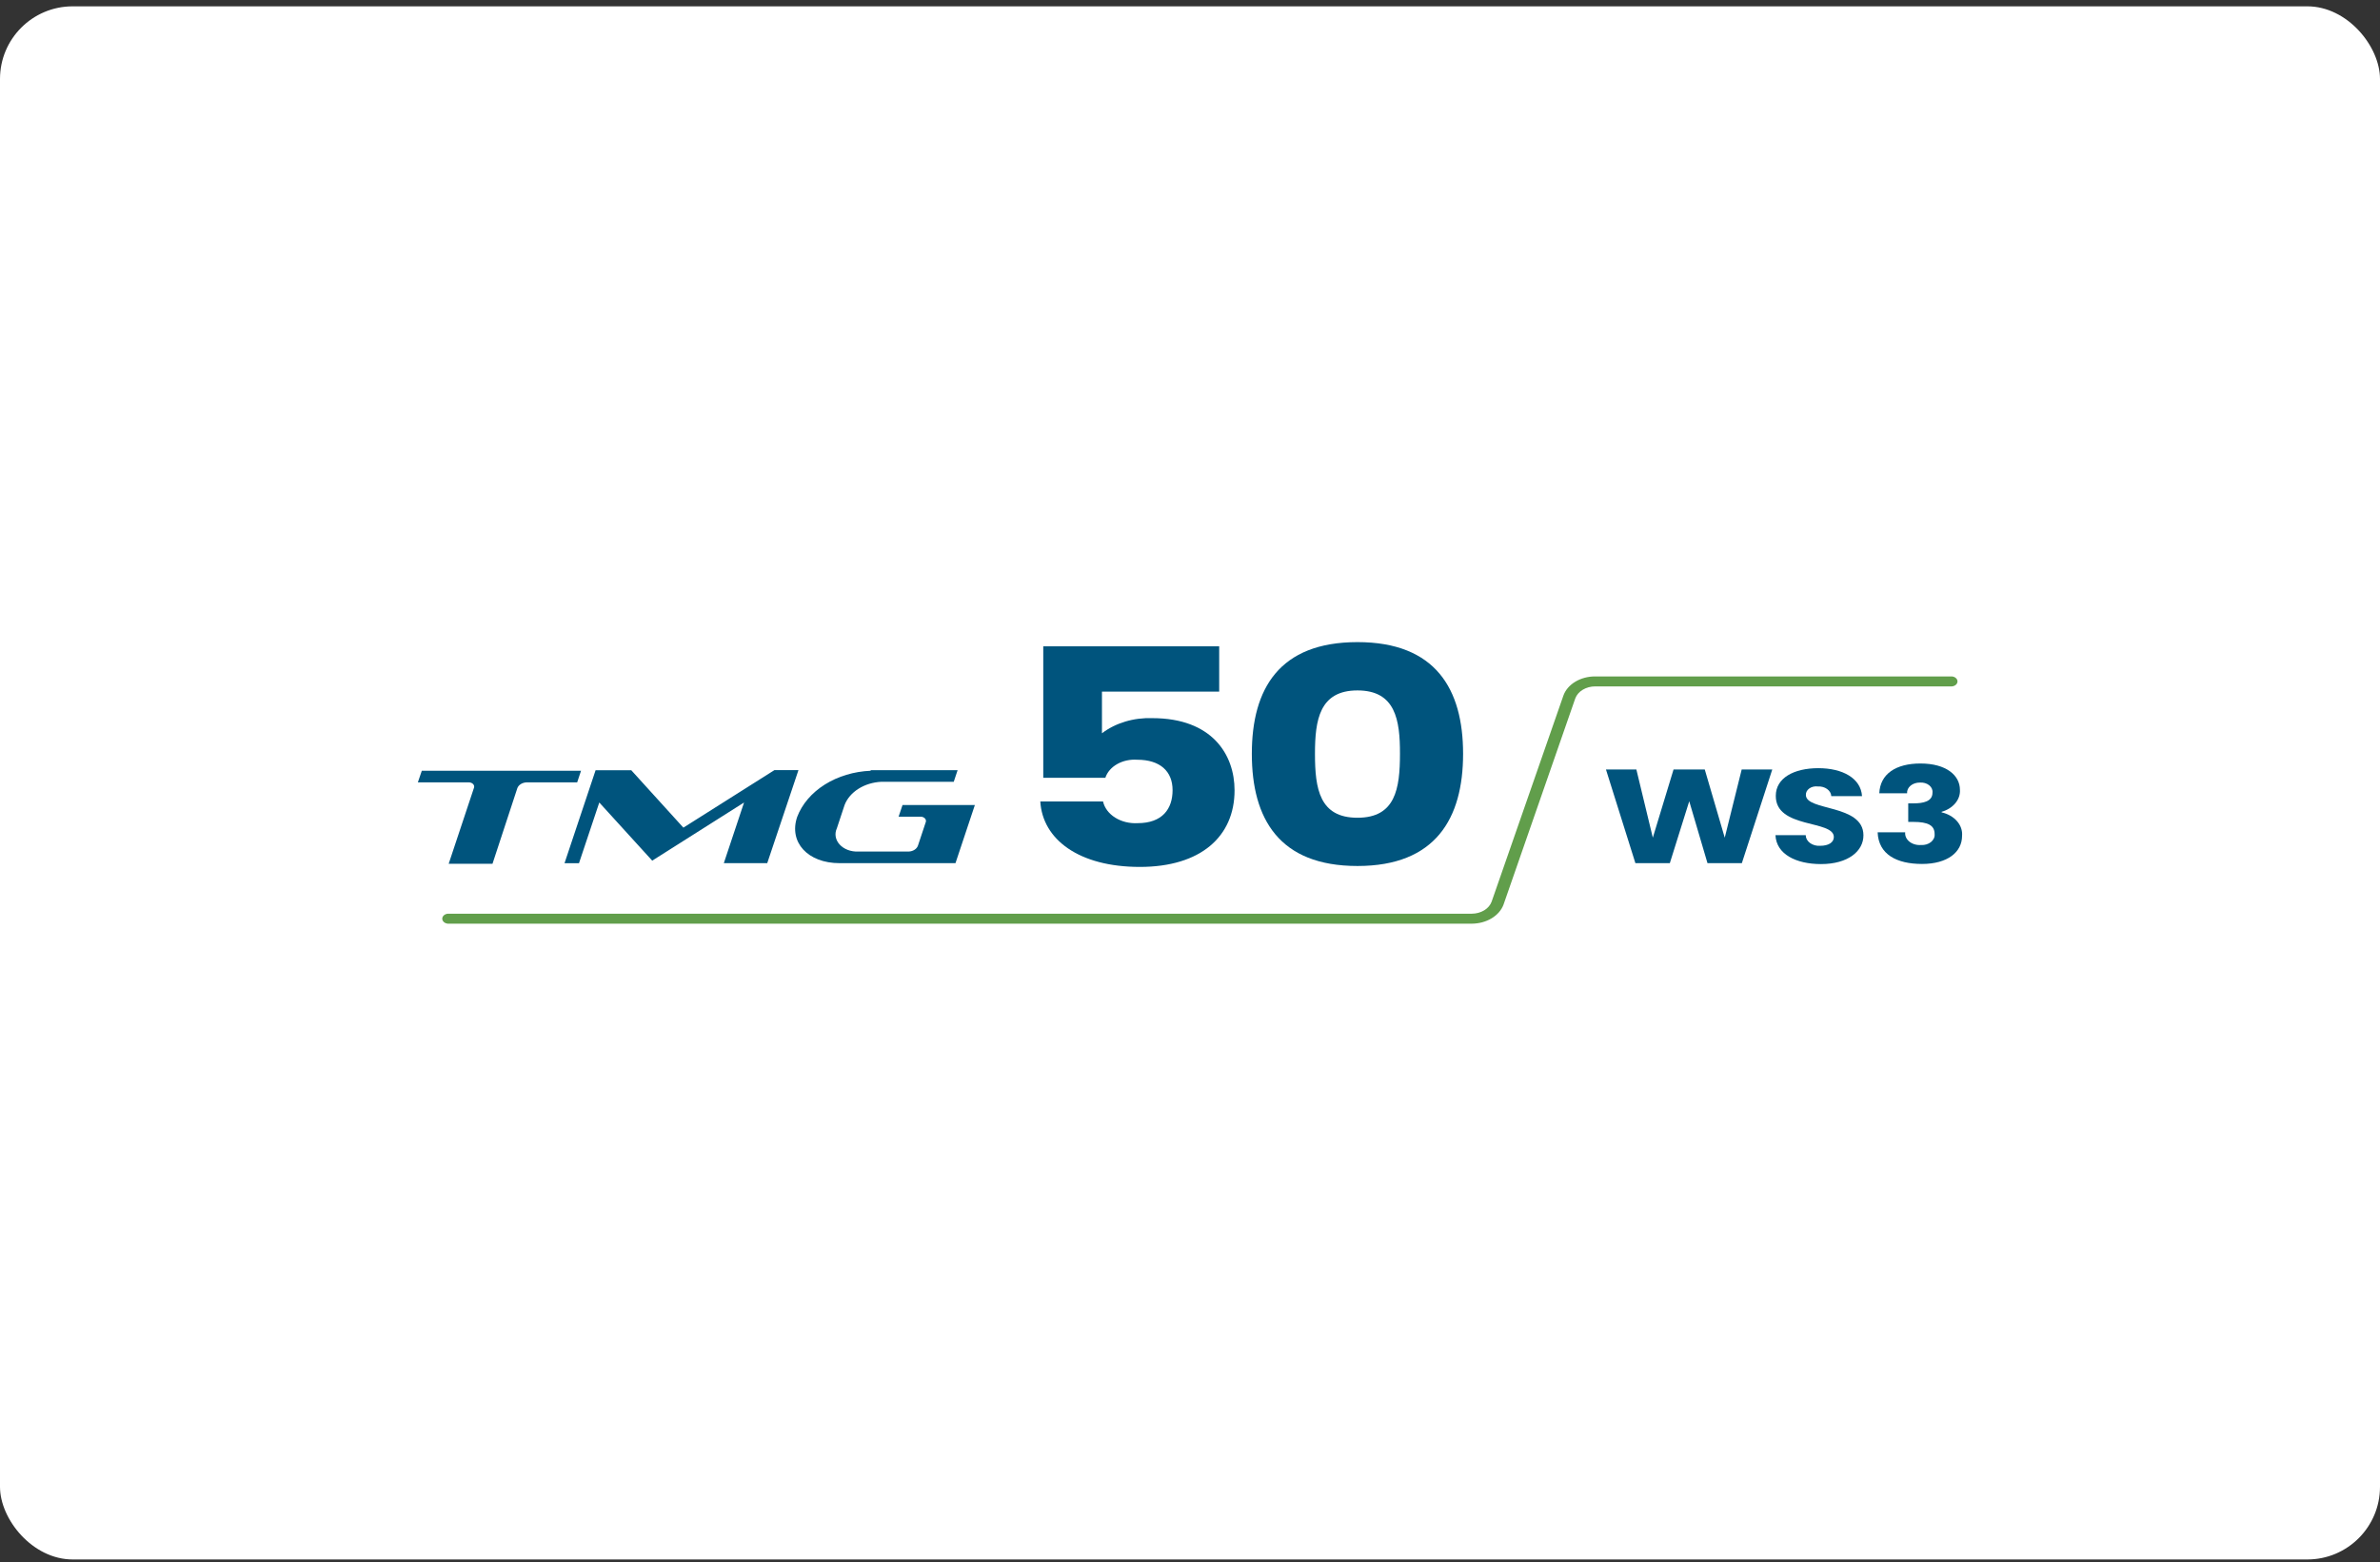 <?xml version="1.0" encoding="UTF-8"?>
<svg xmlns="http://www.w3.org/2000/svg" width="262" height="172" viewBox="0 0 262 172" fill="none">
  <rect x="0" y="0" width="262" height="172" fill="#333333" stroke="none"/>
  <rect y="0.697" width="262" height="171" rx="8" fill="white"></rect>
  <path fill-rule="evenodd" clip-rule="evenodd" d="M84.46 95.034H79.682L81.908 88.356L71.8 94.758L65.972 88.356L63.737 95.041H62.144L65.565 84.802H69.492L75.229 91.124L85.256 84.788H87.898L84.46 95.034ZM95.853 84.795H105.418L104.993 86.074H97.02C96.102 86.119 95.223 86.389 94.501 86.846C93.778 87.303 93.246 87.926 92.975 88.632L92.125 91.197C91.988 91.491 91.944 91.808 91.997 92.119C92.051 92.43 92.199 92.725 92.43 92.979C92.66 93.232 92.966 93.436 93.318 93.571C93.671 93.707 94.06 93.77 94.45 93.755H100.034C100.264 93.746 100.486 93.68 100.667 93.565C100.849 93.45 100.982 93.293 101.047 93.115L101.898 90.557C101.933 90.484 101.944 90.405 101.931 90.327C101.918 90.249 101.881 90.175 101.824 90.112C101.766 90.048 101.69 89.998 101.602 89.964C101.514 89.93 101.416 89.914 101.319 89.918H98.921L99.355 88.632H107.318C106.613 90.768 105.901 92.902 105.183 95.034H92.423C88.921 95.034 86.813 92.73 87.754 89.947C88.288 88.535 89.352 87.289 90.799 86.379C92.247 85.468 94.008 84.938 95.844 84.86M54.217 95.099H49.394L52.163 86.779C52.197 86.705 52.209 86.626 52.196 86.548C52.183 86.471 52.146 86.397 52.088 86.333C52.031 86.27 51.955 86.219 51.867 86.185C51.778 86.151 51.681 86.135 51.584 86.139H46L46.434 84.86H63.963L63.538 86.139H57.963C57.733 86.148 57.511 86.215 57.33 86.329C57.148 86.444 57.015 86.601 56.95 86.779L54.217 95.099Z" fill="#00547D"></path>
  <path d="M134.213 71.162V76.147H121.308V80.733C122.046 80.17 122.918 79.732 123.871 79.447C124.824 79.16 125.839 79.032 126.856 79.068C133.435 79.068 135.905 83.087 135.905 87.011C135.905 92.098 132.186 95.448 125.48 95.448C118.775 95.448 114.766 92.425 114.521 88.239H121.426C121.582 88.945 122.058 89.579 122.761 90.02C123.464 90.462 124.346 90.679 125.236 90.63C127.951 90.63 129.082 89.067 129.082 86.996C129.082 84.925 127.715 83.647 125.191 83.647C124.407 83.592 123.624 83.762 122.981 84.126C122.339 84.491 121.878 85.026 121.68 85.638H114.847V71.162H134.213Z" fill="#00547D"></path>
  <path d="M149.435 70.697C158.041 70.697 161.063 75.878 161.063 82.992C161.063 90.106 158.041 95.346 149.435 95.346C140.829 95.346 137.807 90.165 137.807 82.992C137.807 75.82 140.838 70.697 149.435 70.697ZM149.435 76.016C145.254 76.016 144.757 79.272 144.757 82.992C144.757 86.844 145.254 90.034 149.435 90.034C153.616 90.034 154.114 86.844 154.114 82.992C154.123 79.272 153.625 76.016 149.435 76.016Z" fill="#00547D"></path>
  <path d="M176.791 84.722H180.139L181.949 92.228L184.23 84.722H187.668L189.867 92.228L191.732 84.722H195.098L191.75 95.033H187.967L185.958 88.217L183.822 95.033H180.031L176.791 84.722Z" fill="#00547D"></path>
  <path d="M200.465 95.135C197.704 95.135 195.542 94.038 195.451 91.952H198.781C198.782 92.115 198.824 92.276 198.906 92.425C198.988 92.574 199.108 92.708 199.258 92.818C199.408 92.928 199.584 93.011 199.776 93.064C199.968 93.116 200.172 93.136 200.374 93.122C201.279 93.122 201.876 92.759 201.876 92.156C201.876 90.244 195.451 91.276 195.487 87.614C195.487 85.659 197.478 84.576 200.166 84.576C202.854 84.576 204.853 85.688 204.98 87.657H201.596C201.589 87.508 201.545 87.361 201.466 87.226C201.387 87.091 201.275 86.97 201.136 86.87C200.998 86.77 200.836 86.694 200.659 86.646C200.483 86.597 200.297 86.578 200.112 86.589C199.946 86.567 199.776 86.576 199.614 86.613C199.452 86.651 199.303 86.717 199.178 86.807C199.052 86.897 198.953 87.008 198.887 87.132C198.822 87.257 198.792 87.391 198.799 87.526C198.799 89.321 205.134 88.515 205.134 91.966C205.143 93.696 203.46 95.135 200.465 95.135Z" fill="#00547D"></path>
  <path d="M211.414 84.061C214.237 84.061 215.758 85.355 215.758 86.968C215.788 87.49 215.608 88.007 215.244 88.441C214.881 88.876 214.354 89.205 213.74 89.38V89.439C214.428 89.597 215.027 89.94 215.437 90.411C215.847 90.882 216.043 91.452 215.993 92.025C215.993 93.828 214.382 95.121 211.586 95.121C208.79 95.121 206.79 94.067 206.699 91.64H209.731C209.71 91.828 209.741 92.016 209.821 92.193C209.901 92.37 210.028 92.531 210.194 92.664C210.359 92.797 210.559 92.899 210.78 92.963C211 93.028 211.235 93.052 211.468 93.035C211.67 93.049 211.872 93.027 212.062 92.971C212.252 92.915 212.424 92.826 212.567 92.712C212.71 92.597 212.82 92.458 212.89 92.306C212.959 92.154 212.987 91.991 212.97 91.829C212.97 90.877 212.256 90.492 210.627 90.492H210.066V88.45H210.645C211.713 88.45 212.735 88.247 212.735 87.28C212.755 87.131 212.733 86.98 212.671 86.838C212.609 86.696 212.508 86.567 212.377 86.46C212.245 86.353 212.086 86.27 211.91 86.219C211.734 86.167 211.546 86.147 211.36 86.161C211.168 86.157 210.977 86.185 210.799 86.243C210.621 86.301 210.46 86.388 210.327 86.499C210.193 86.609 210.09 86.741 210.023 86.886C209.956 87.03 209.928 87.184 209.939 87.338H206.88C206.971 85.224 208.69 84.061 211.414 84.061Z" fill="#00547D"></path>
  <path d="M162.013 101.697H49.294C49.127 101.681 48.972 101.617 48.86 101.515C48.748 101.414 48.685 101.283 48.685 101.148C48.685 101.012 48.748 100.882 48.86 100.78C48.972 100.679 49.127 100.615 49.294 100.599H162.013C162.507 100.598 162.987 100.468 163.382 100.23C163.777 99.992 164.065 99.657 164.203 99.277L172.103 76.59C172.319 75.978 172.778 75.441 173.411 75.059C174.043 74.677 174.814 74.472 175.605 74.475H214.88C215.047 74.491 215.202 74.555 215.314 74.656C215.427 74.757 215.489 74.888 215.489 75.024C215.489 75.159 215.427 75.29 215.314 75.391C215.202 75.492 215.047 75.557 214.88 75.572H175.605C175.113 75.573 174.634 75.702 174.239 75.939C173.845 76.176 173.556 76.508 173.415 76.888L165.515 99.597C165.29 100.202 164.828 100.733 164.197 101.112C163.566 101.49 162.8 101.695 162.013 101.697Z" fill="#619E4B"></path>
</svg>
